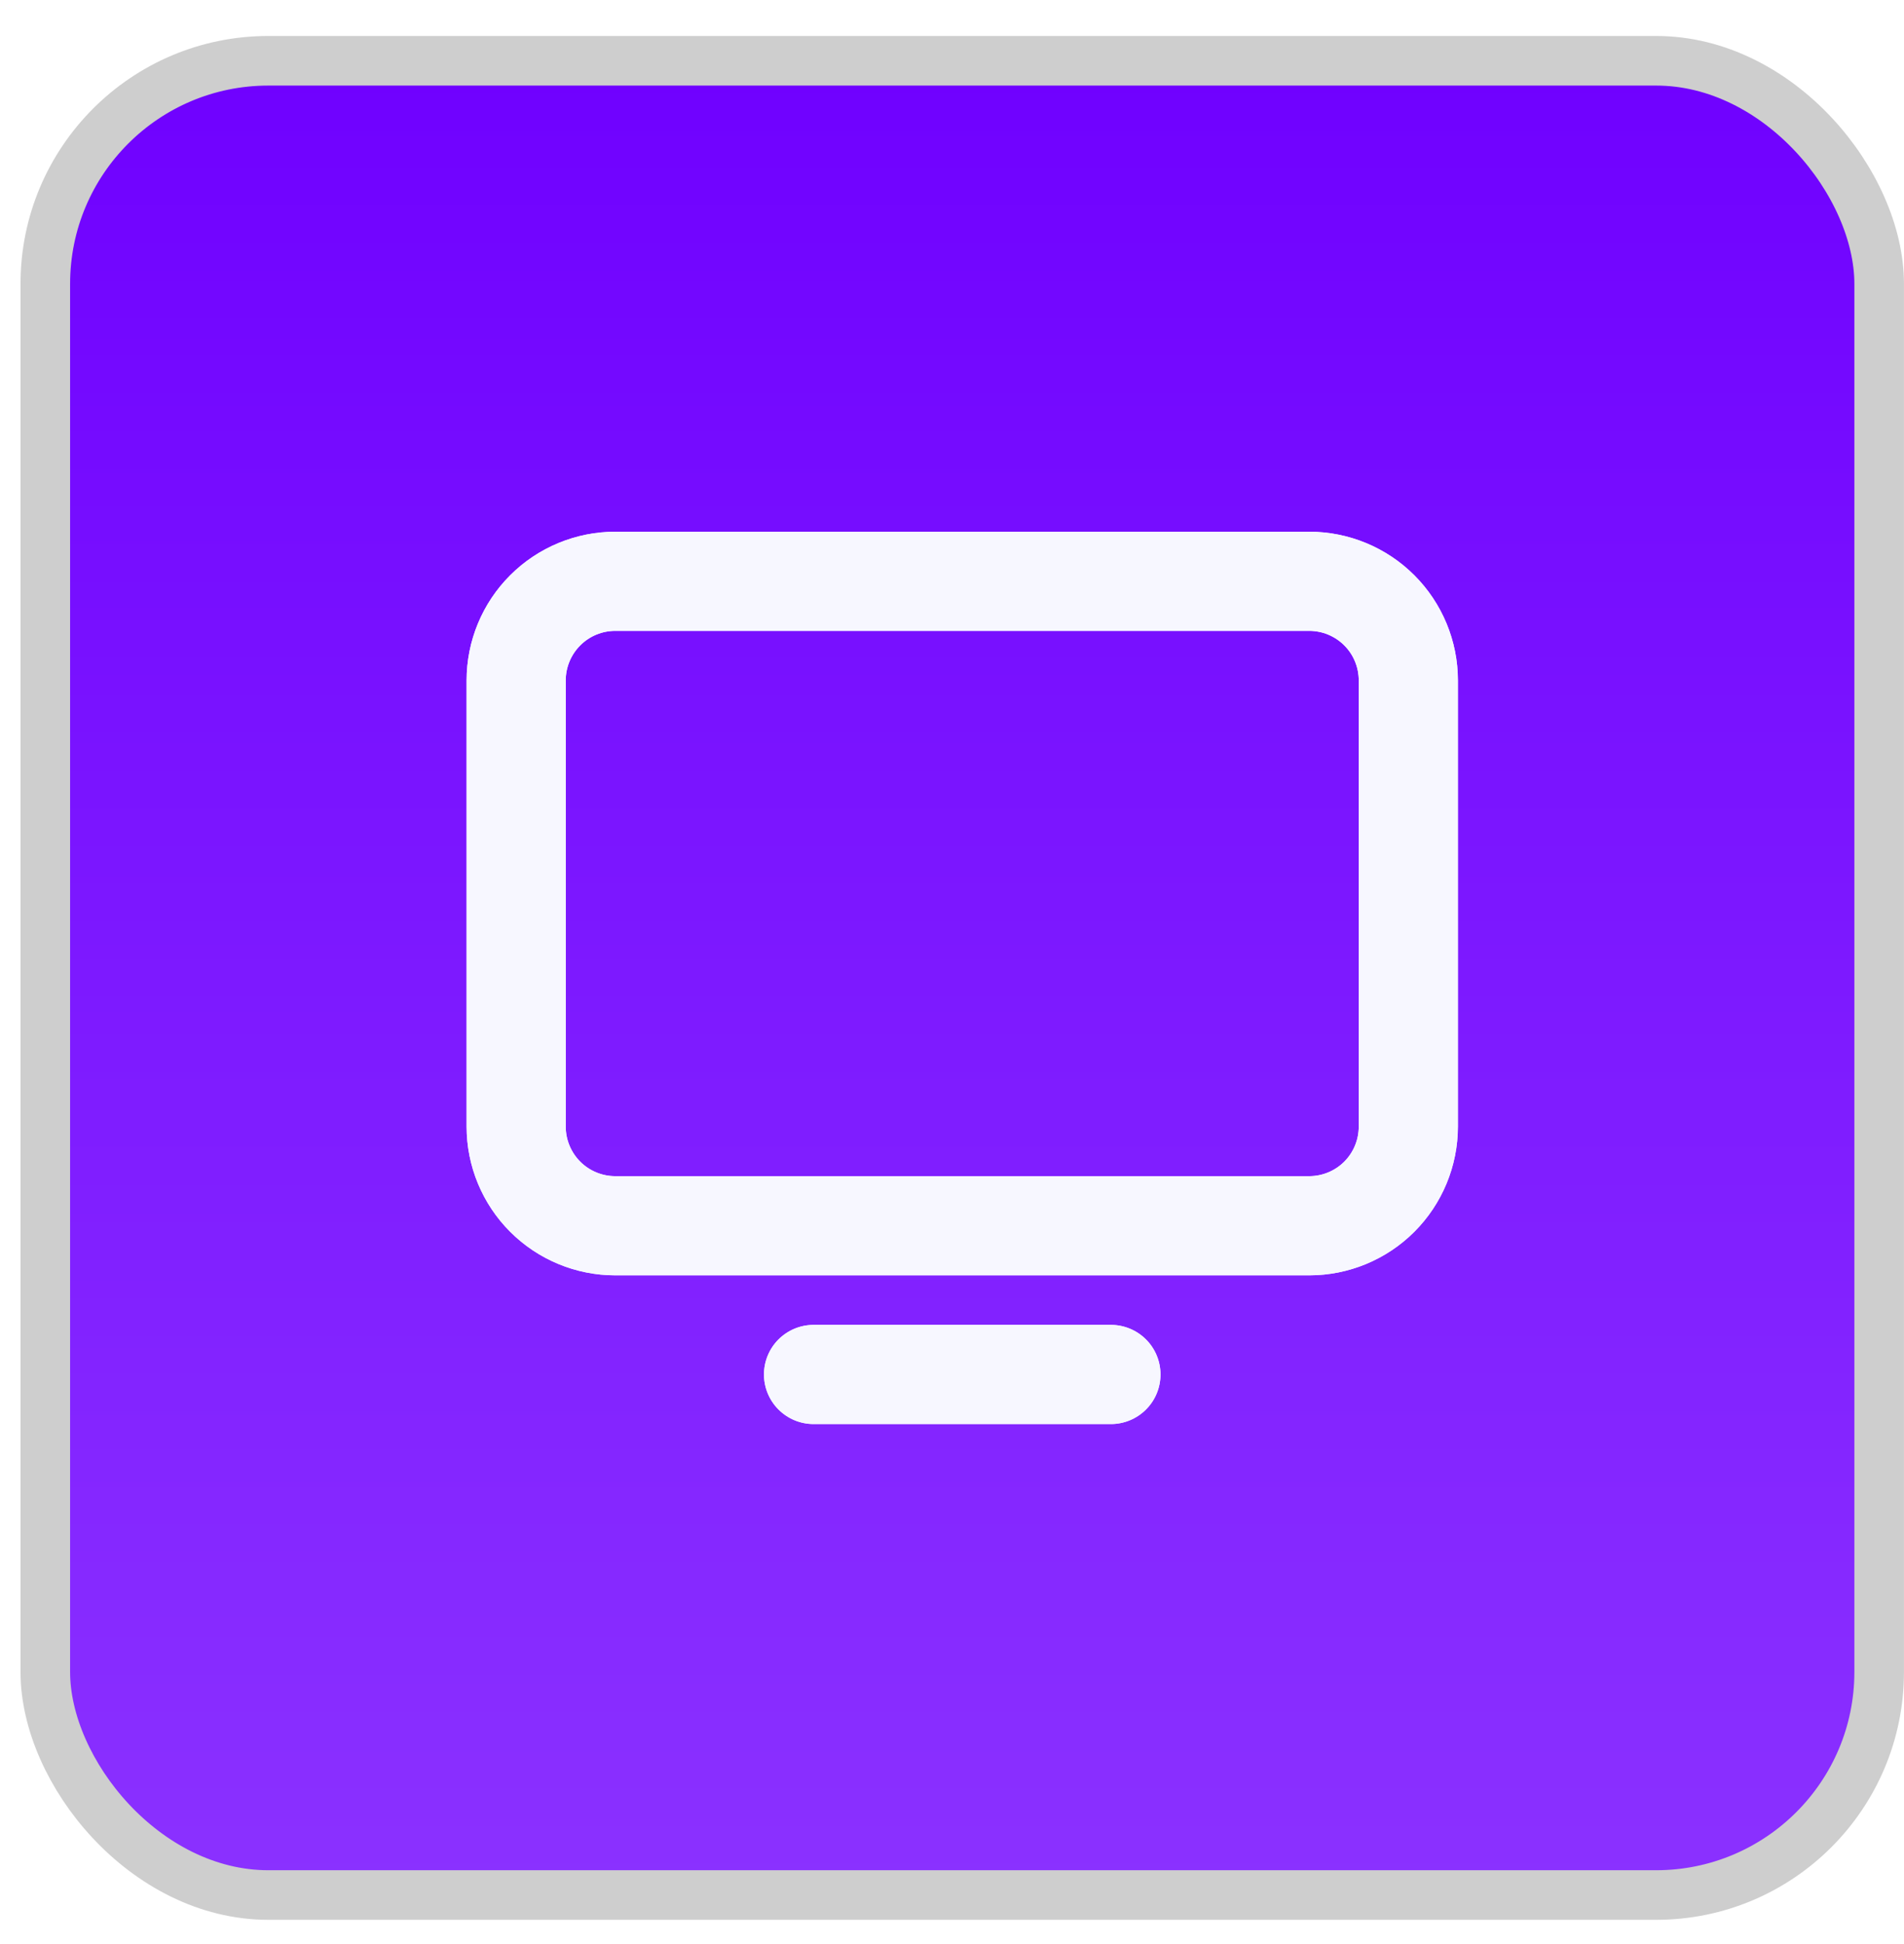 <svg xmlns="http://www.w3.org/2000/svg" width="48" height="49" viewBox="0 0 48 49" fill="none"><rect x="1.142" y="1.532" width="46.232" height="46.232" rx="5.623" fill="url(#paint0_linear_337_3)"></rect><rect x="1.142" y="1.532" width="46.232" height="46.232" rx="5.623" stroke="#CECECE" stroke-width="1.25"></rect><path d="M15.512 15.901C15.18 15.901 14.863 16.032 14.628 16.267C14.394 16.501 14.262 16.819 14.262 17.15V28.396C14.262 28.727 14.394 29.045 14.628 29.28C14.863 29.514 15.18 29.645 15.512 29.645H33.005C33.336 29.645 33.654 29.514 33.889 29.28C34.123 29.045 34.254 28.727 34.254 28.396V17.15C34.254 16.819 34.123 16.501 33.889 16.267C33.654 16.032 33.336 15.901 33.005 15.901H15.512ZM15.512 13.402H33.005C33.999 13.402 34.953 13.797 35.656 14.5C36.358 15.203 36.754 16.156 36.754 17.15V28.396C36.754 29.39 36.358 30.344 35.656 31.047C34.953 31.75 33.999 32.145 33.005 32.145H15.512C14.518 32.145 13.564 31.75 12.861 31.047C12.158 30.344 11.763 29.39 11.763 28.396V17.15C11.763 16.156 12.158 15.203 12.861 14.5C13.564 13.797 14.518 13.402 15.512 13.402ZM20.51 33.394H28.007C28.338 33.394 28.656 33.526 28.89 33.76C29.125 33.994 29.256 34.312 29.256 34.644C29.256 34.975 29.125 35.293 28.89 35.527C28.656 35.761 28.338 35.893 28.007 35.893H20.51C20.178 35.893 19.861 35.761 19.626 35.527C19.392 35.293 19.26 34.975 19.26 34.644C19.26 34.312 19.392 33.994 19.626 33.76C19.861 33.526 20.178 33.394 20.51 33.394Z" fill="#F7F7FF"></path><g filter="url(#filter0_f_337_3)"><path d="M15.512 15.901C15.18 15.901 14.863 16.032 14.628 16.267C14.394 16.501 14.262 16.819 14.262 17.15V28.396C14.262 28.727 14.394 29.045 14.628 29.28C14.863 29.514 15.18 29.645 15.512 29.645H33.005C33.336 29.645 33.654 29.514 33.889 29.28C34.123 29.045 34.254 28.727 34.254 28.396V17.15C34.254 16.819 34.123 16.501 33.889 16.267C33.654 16.032 33.336 15.901 33.005 15.901H15.512ZM15.512 13.402H33.005C33.999 13.402 34.953 13.797 35.656 14.5C36.358 15.203 36.754 16.156 36.754 17.15V28.396C36.754 29.39 36.358 30.344 35.656 31.047C34.953 31.75 33.999 32.145 33.005 32.145H15.512C14.518 32.145 13.564 31.75 12.861 31.047C12.158 30.344 11.763 29.39 11.763 28.396V17.15C11.763 16.156 12.158 15.203 12.861 14.5C13.564 13.797 14.518 13.402 15.512 13.402ZM20.51 33.394H28.007C28.338 33.394 28.656 33.526 28.89 33.76C29.125 33.994 29.256 34.312 29.256 34.644C29.256 34.975 29.125 35.293 28.89 35.527C28.656 35.761 28.338 35.893 28.007 35.893H20.51C20.178 35.893 19.861 35.761 19.626 35.527C19.392 35.293 19.26 34.975 19.26 34.644C19.26 34.312 19.392 33.994 19.626 33.76C19.861 33.526 20.178 33.394 20.51 33.394Z" fill="#F7F7FF"></path></g><defs><filter id="filter0_f_337_3" x="6.765" y="8.404" width="34.986" height="32.487" filterUnits="userSpaceOnUse" color-interpolation-filters="sRGB"><feGaussianBlur stdDeviation="2.499"></feGaussianBlur></filter><linearGradient id="paint0_linear_337_3" x1="24.258" y1="0.907" x2="24.258" y2="48.388" gradientUnits="userSpaceOnUse"><stop stop-color="#6F00FF"></stop><stop offset="1" stop-color="#8B32FF"></stop></linearGradient></defs></svg>